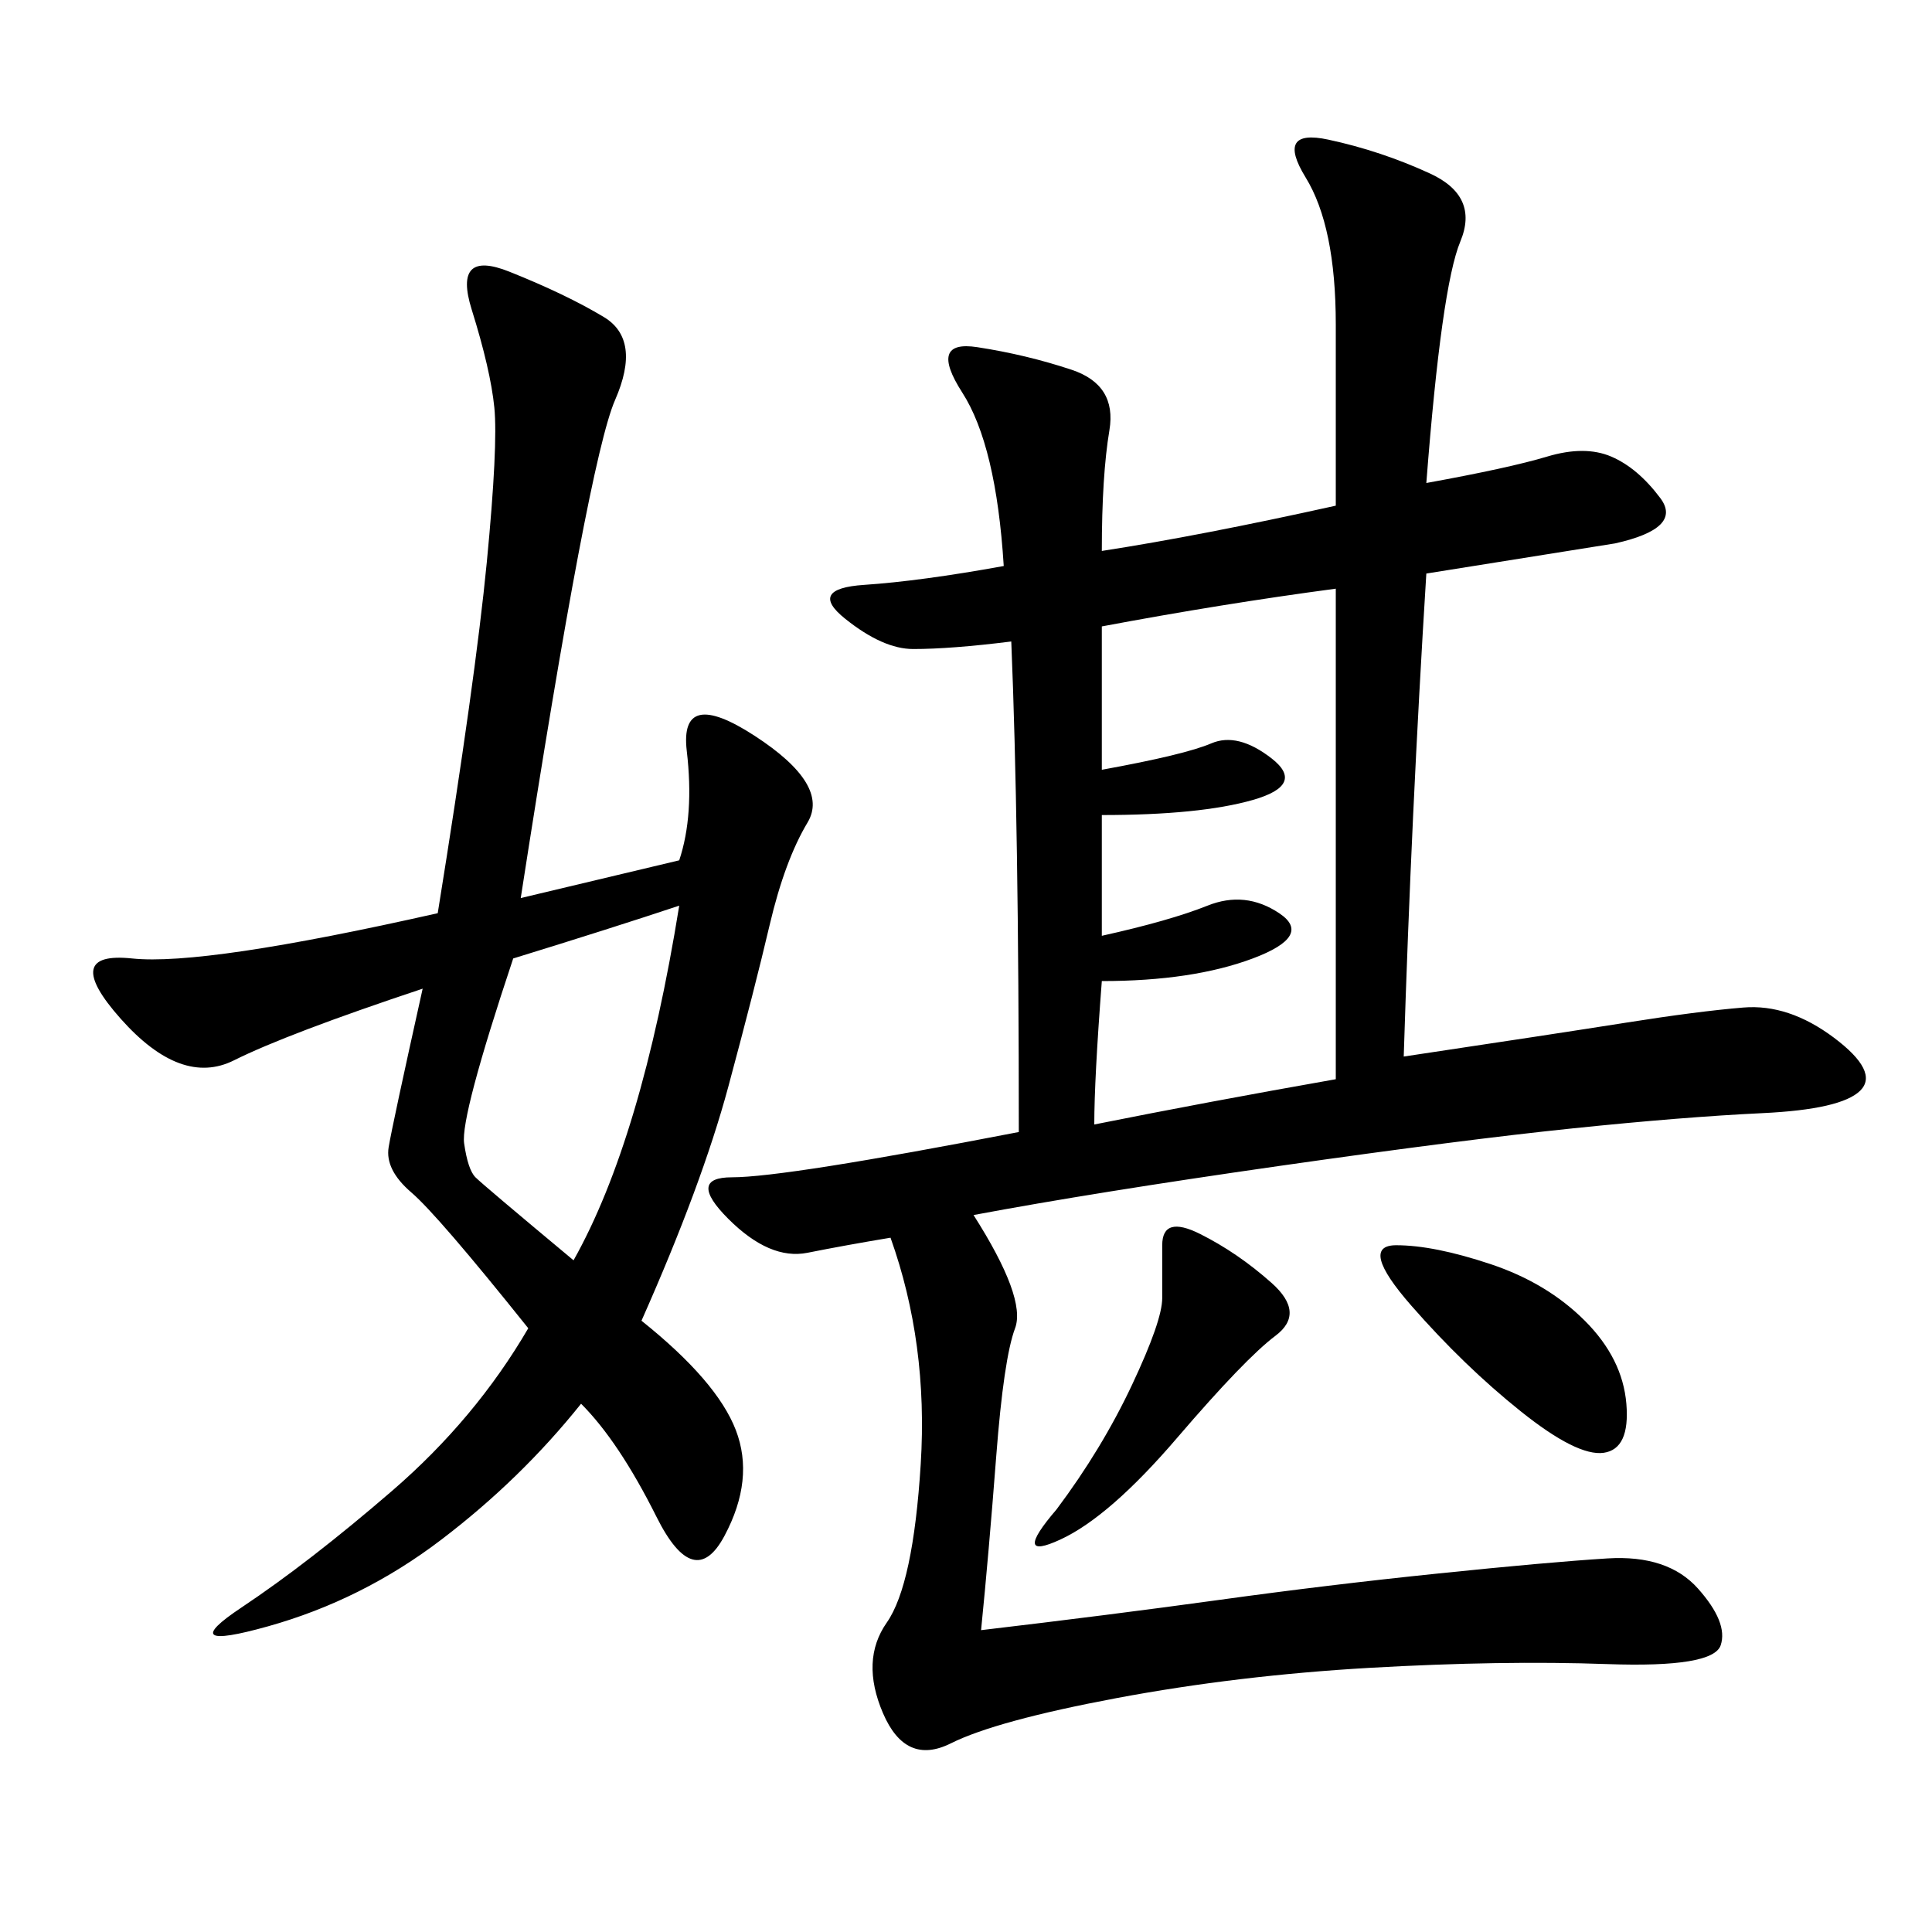 <svg xmlns="http://www.w3.org/2000/svg" xmlns:xlink="http://www.w3.org/1999/xlink" width="300" height="300"><path d="M158.20 175.78Q158.20 127.73 157.03 99.61L157.03 99.61Q147.66 100.78 141.80 100.78L141.80 100.78Q137.11 100.78 131.25 96.09Q125.39 91.41 134.18 90.82Q142.97 90.23 155.86 87.89L155.86 87.89Q154.69 69.14 149.41 60.94Q144.14 52.73 151.76 53.91Q159.38 55.08 166.41 57.42Q173.44 59.77 172.27 66.80Q171.09 73.83 171.09 85.55L171.09 85.55Q186.33 83.20 207.42 78.52L207.42 78.52L207.42 50.39Q207.42 35.16 202.73 27.54Q198.05 19.92 206.25 21.68Q214.45 23.44 222.07 26.95Q229.69 30.47 226.76 37.50Q223.83 44.53 221.48 75L221.48 75Q234.38 72.66 240.23 70.90Q246.09 69.14 250.20 70.90Q254.30 72.66 257.81 77.34Q261.33 82.03 250.78 84.38L250.78 84.38L221.48 89.06Q219.14 126.56 217.97 164.06L217.97 164.06Q241.41 160.55 252.54 158.79Q263.67 157.03 270.70 156.45Q277.73 155.86 284.77 161.13Q291.80 166.41 288.87 169.34Q285.94 172.27 273.63 172.85Q261.33 173.44 244.34 175.20Q227.34 176.95 198.63 181.05Q169.92 185.16 151.17 188.67L151.17 188.67Q159.38 201.56 157.62 206.25Q155.86 210.94 154.69 226.17Q153.52 241.41 152.34 253.13L152.34 253.13Q172.27 250.78 189.26 248.44Q206.25 246.09 223.24 244.34Q240.23 242.58 249.61 241.99Q258.98 241.41 263.67 246.68Q268.36 251.95 267.19 255.47Q266.02 258.98 249.61 258.40Q233.20 257.81 212.70 258.98Q192.19 260.16 173.44 263.67Q154.69 267.19 147.66 270.70Q140.63 274.22 137.11 266.02Q133.59 257.81 137.70 251.95Q141.80 246.09 142.97 227.34Q144.14 208.59 138.28 192.19L138.28 192.19Q131.25 193.36 125.39 194.53Q119.53 195.70 113.09 189.26Q106.64 182.81 113.67 182.81L113.67 182.81Q121.88 182.81 158.20 175.78L158.20 175.78ZM105.47 133.59Q107.81 126.56 106.64 116.60Q105.47 106.64 117.19 114.26Q128.91 121.88 125.39 127.73Q121.88 133.59 119.53 143.55Q117.19 153.52 113.09 168.75Q108.98 183.98 99.61 205.08L99.61 205.08Q111.33 214.45 114.26 222.07Q117.19 229.69 112.50 238.48Q107.81 247.27 101.95 235.55Q96.09 223.83 90.23 217.97L90.23 217.97Q80.86 229.69 68.55 239.06Q56.25 248.44 41.60 252.54Q26.95 256.64 37.50 249.61Q48.05 242.58 60.94 231.45Q73.83 220.31 82.03 206.25L82.03 206.25Q67.97 188.67 63.87 185.16Q59.77 181.64 60.35 178.13Q60.94 174.61 65.63 153.52L65.63 153.52Q44.53 160.55 36.33 164.65Q28.13 168.75 18.75 158.20Q9.38 147.66 20.51 148.83Q31.64 150 67.97 141.80L67.97 141.80Q73.83 105.47 75.59 87.30Q77.34 69.14 76.76 63.28Q76.17 57.42 73.24 48.05Q70.31 38.67 79.10 42.19Q87.89 45.70 93.75 49.22Q99.61 52.73 95.51 62.11Q91.41 71.48 80.86 139.45L80.86 139.45L105.47 133.59ZM171.09 119.53Q183.98 117.19 188.09 115.43Q192.19 113.67 197.46 117.77Q202.73 121.88 194.53 124.22Q186.33 126.56 171.09 126.56L171.09 126.56L171.09 145.31Q181.64 142.97 187.50 140.63Q193.36 138.28 198.63 141.80Q203.91 145.31 194.53 148.83Q185.16 152.34 171.09 152.34L171.09 152.34Q169.92 167.58 169.92 174.61L169.92 174.61Q187.50 171.09 207.42 167.58L207.42 167.58L207.42 91.41Q189.84 93.75 171.09 97.27L171.09 97.27L171.09 119.53ZM79.69 148.83Q71.48 173.44 72.07 177.54Q72.66 181.64 73.83 182.81Q75 183.98 89.06 195.70L89.06 195.70Q99.61 176.95 105.47 140.63L105.47 140.63Q94.92 144.14 79.69 148.83L79.69 148.83ZM216.80 193.36Q222.66 193.36 231.45 196.29Q240.23 199.22 246.09 205.08Q251.95 210.94 252.54 217.97Q253.13 225 249.02 225.59Q244.92 226.17 236.13 219.14Q227.34 212.11 219.14 202.73Q210.94 193.36 216.80 193.36L216.80 193.36ZM164.06 234.38Q171.09 225 175.78 215.04Q180.47 205.08 180.47 201.56L180.47 201.56L180.47 193.36Q180.47 188.67 186.33 191.60Q192.19 194.53 197.46 199.22Q202.73 203.91 198.05 207.42Q193.36 210.94 182.81 223.24Q172.27 235.55 164.65 239.06Q157.03 242.58 164.06 234.38L164.06 234.38Z"/></svg>